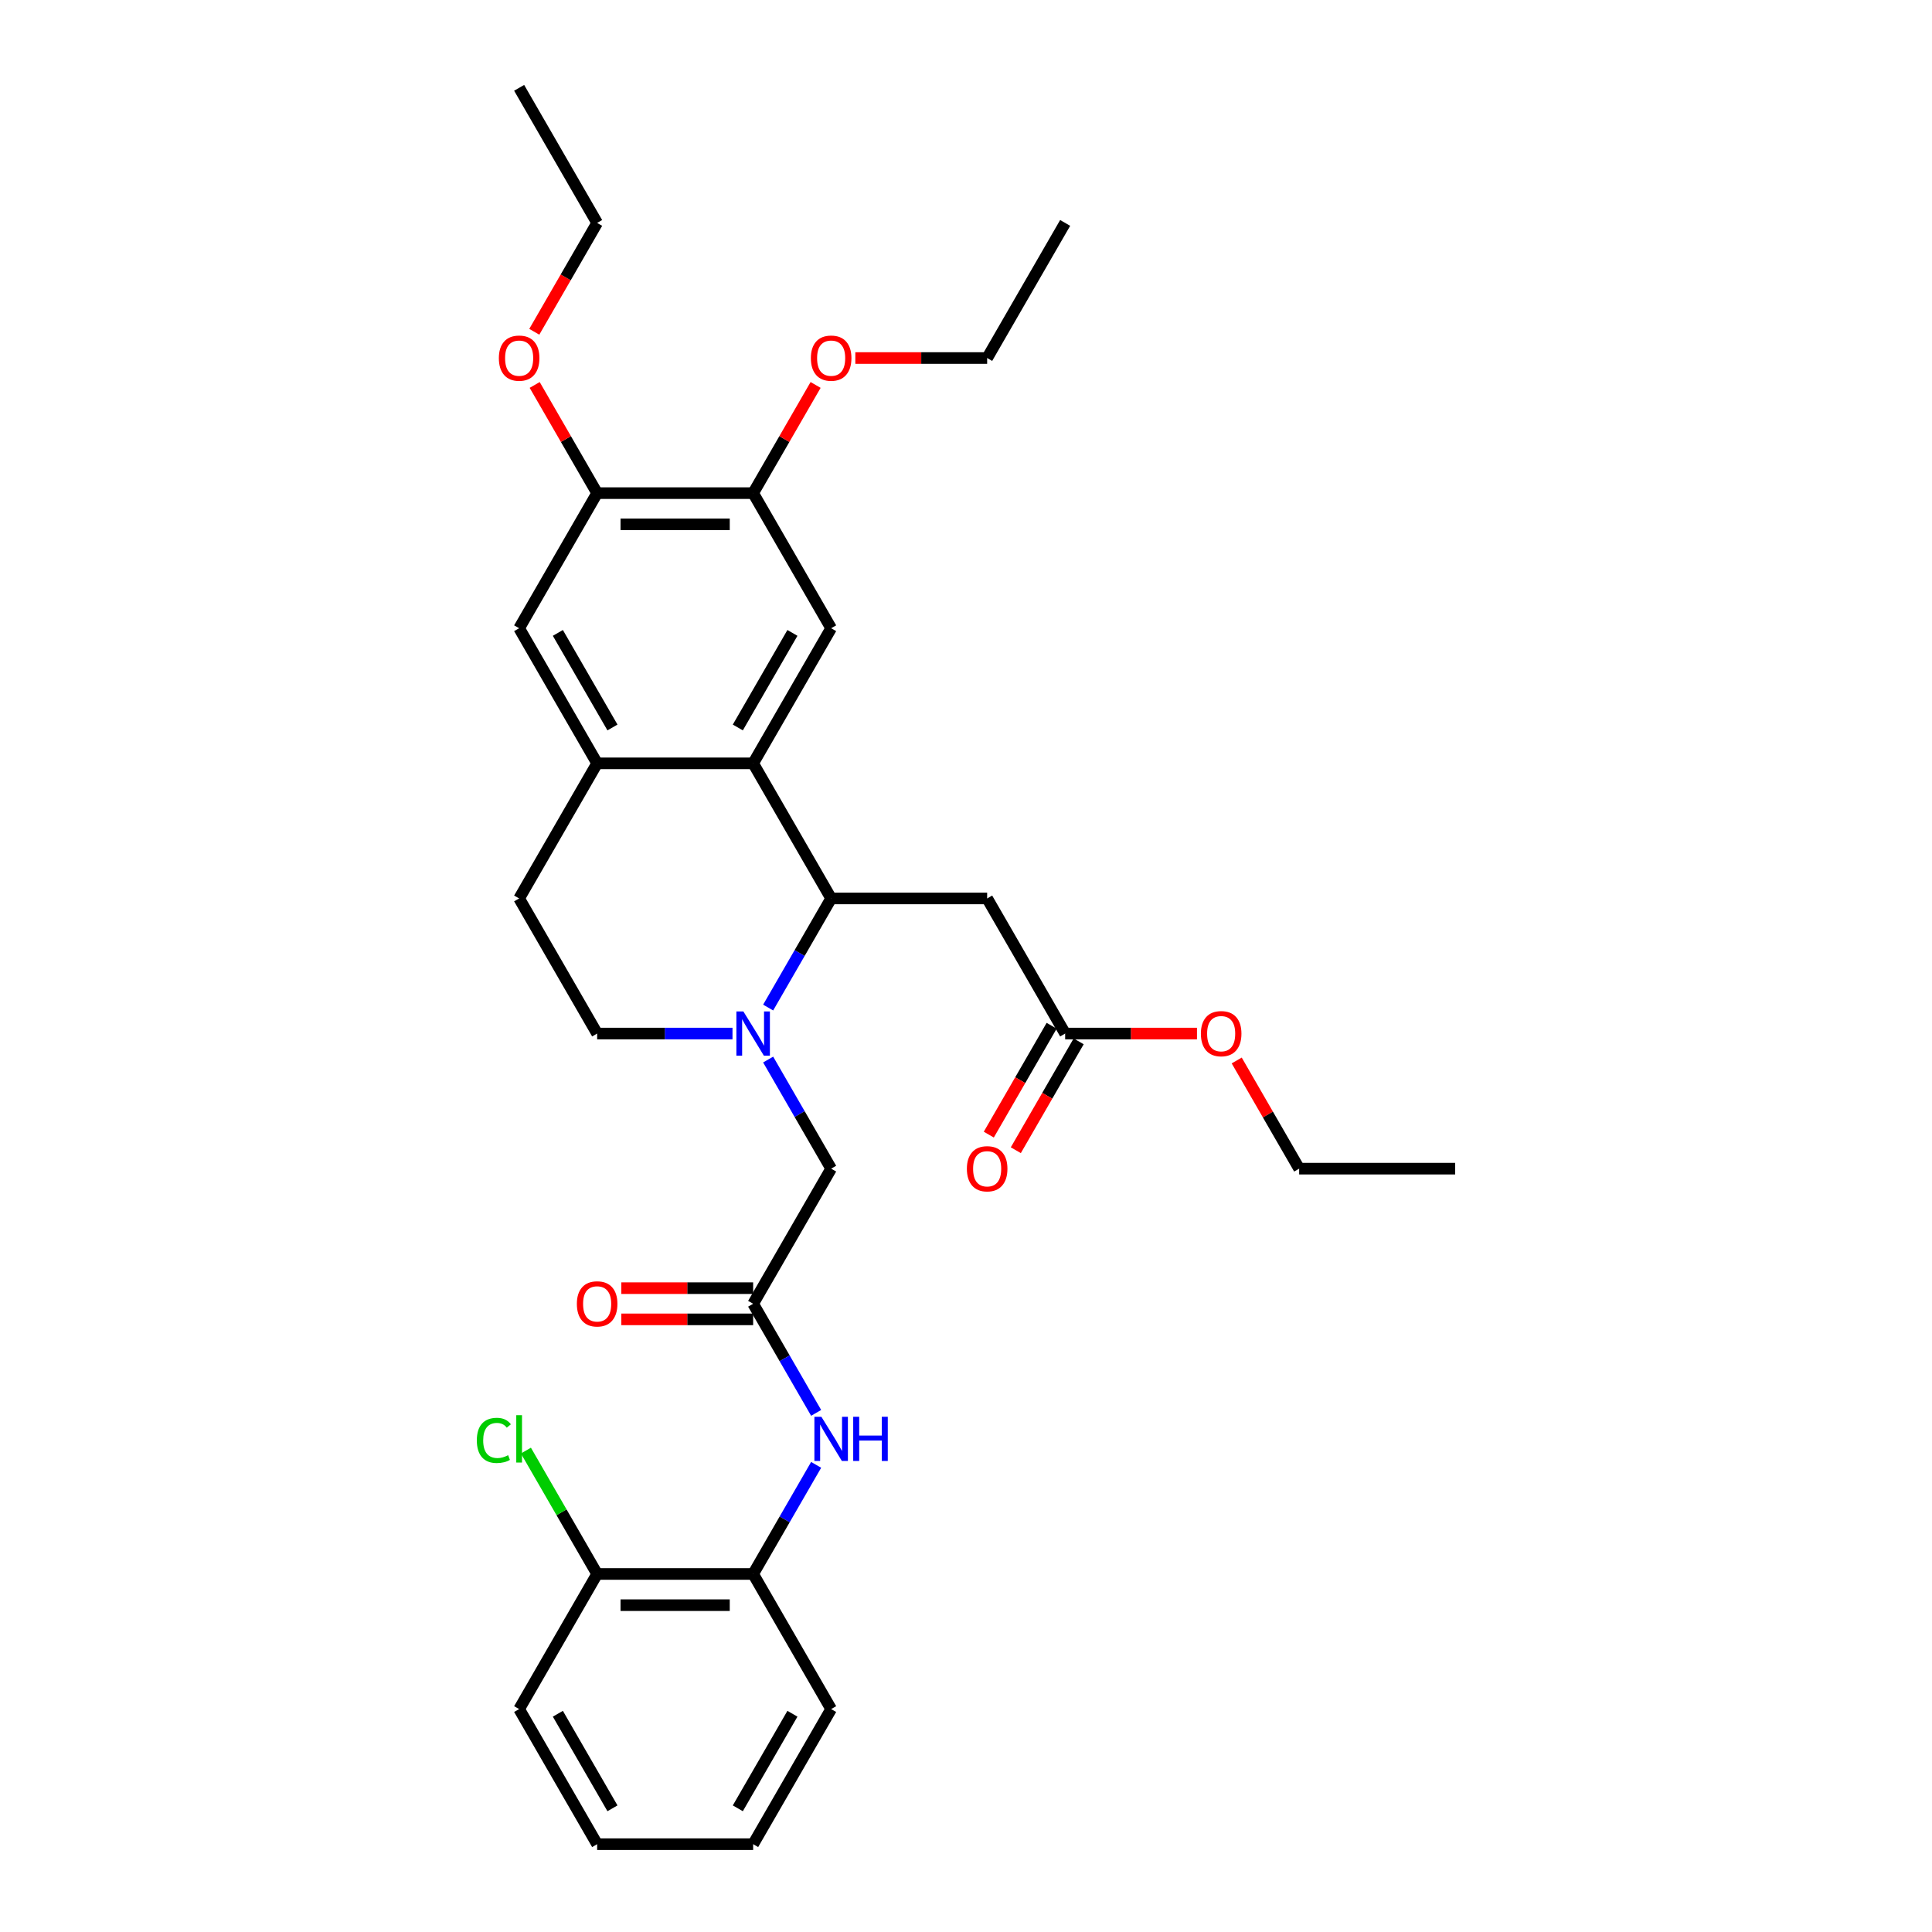 <?xml version='1.0' encoding='iso-8859-1'?>
<svg version='1.1' baseProfile='full'
              xmlns='http://www.w3.org/2000/svg'
                      xmlns:rdkit='http://www.rdkit.org/xml'
                      xmlns:xlink='http://www.w3.org/1999/xlink'
                  xml:space='preserve'
width='1000px' height='1000px' viewBox='0 0 1000 1000'>
<!-- END OF HEADER -->
<rect style='opacity:1.0;fill:#FFFFFF;stroke:none' width='1000' height='1000' x='0' y='0'> </rect>
<path class='bond-0' d='M 397.594,521.512 L 413.898,493.274' style='fill:none;fill-rule:evenodd;stroke:#0000FF;stroke-width:6px;stroke-linecap:butt;stroke-linejoin:miter;stroke-opacity:1' />
<path class='bond-0' d='M 413.898,493.274 L 430.201,465.035' style='fill:none;fill-rule:evenodd;stroke:#000000;stroke-width:6px;stroke-linecap:butt;stroke-linejoin:miter;stroke-opacity:1' />
<path class='bond-8' d='M 397.594,548.418 L 413.898,576.656' style='fill:none;fill-rule:evenodd;stroke:#0000FF;stroke-width:6px;stroke-linecap:butt;stroke-linejoin:miter;stroke-opacity:1' />
<path class='bond-8' d='M 413.898,576.656 L 430.201,604.895' style='fill:none;fill-rule:evenodd;stroke:#000000;stroke-width:6px;stroke-linecap:butt;stroke-linejoin:miter;stroke-opacity:1' />
<path class='bond-13' d='M 379.136,534.965 L 344.107,534.965' style='fill:none;fill-rule:evenodd;stroke:#0000FF;stroke-width:6px;stroke-linecap:butt;stroke-linejoin:miter;stroke-opacity:1' />
<path class='bond-13' d='M 344.107,534.965 L 309.079,534.965' style='fill:none;fill-rule:evenodd;stroke:#000000;stroke-width:6px;stroke-linecap:butt;stroke-linejoin:miter;stroke-opacity:1' />
<path class='bond-1' d='M 430.201,465.035 L 389.827,395.105' style='fill:none;fill-rule:evenodd;stroke:#000000;stroke-width:6px;stroke-linecap:butt;stroke-linejoin:miter;stroke-opacity:1' />
<path class='bond-2' d='M 430.201,465.035 L 510.949,465.035' style='fill:none;fill-rule:evenodd;stroke:#000000;stroke-width:6px;stroke-linecap:butt;stroke-linejoin:miter;stroke-opacity:1' />
<path class='bond-4' d='M 389.827,395.105 L 430.201,325.175' style='fill:none;fill-rule:evenodd;stroke:#000000;stroke-width:6px;stroke-linecap:butt;stroke-linejoin:miter;stroke-opacity:1' />
<path class='bond-4' d='M 381.897,376.541 L 410.159,327.59' style='fill:none;fill-rule:evenodd;stroke:#000000;stroke-width:6px;stroke-linecap:butt;stroke-linejoin:miter;stroke-opacity:1' />
<path class='bond-32' d='M 389.827,395.105 L 309.079,395.105' style='fill:none;fill-rule:evenodd;stroke:#000000;stroke-width:6px;stroke-linecap:butt;stroke-linejoin:miter;stroke-opacity:1' />
<path class='bond-10' d='M 510.949,465.035 L 551.324,534.965' style='fill:none;fill-rule:evenodd;stroke:#000000;stroke-width:6px;stroke-linecap:butt;stroke-linejoin:miter;stroke-opacity:1' />
<path class='bond-3' d='M 309.079,395.105 L 268.705,465.035' style='fill:none;fill-rule:evenodd;stroke:#000000;stroke-width:6px;stroke-linecap:butt;stroke-linejoin:miter;stroke-opacity:1' />
<path class='bond-9' d='M 309.079,395.105 L 268.705,325.175' style='fill:none;fill-rule:evenodd;stroke:#000000;stroke-width:6px;stroke-linecap:butt;stroke-linejoin:miter;stroke-opacity:1' />
<path class='bond-9' d='M 317.009,376.541 L 288.747,327.59' style='fill:none;fill-rule:evenodd;stroke:#000000;stroke-width:6px;stroke-linecap:butt;stroke-linejoin:miter;stroke-opacity:1' />
<path class='bond-7' d='M 430.201,325.175 L 389.827,255.245' style='fill:none;fill-rule:evenodd;stroke:#000000;stroke-width:6px;stroke-linecap:butt;stroke-linejoin:miter;stroke-opacity:1' />
<path class='bond-5' d='M 389.827,674.825 L 430.201,604.895' style='fill:none;fill-rule:evenodd;stroke:#000000;stroke-width:6px;stroke-linecap:butt;stroke-linejoin:miter;stroke-opacity:1' />
<path class='bond-6' d='M 389.827,674.825 L 406.131,703.064' style='fill:none;fill-rule:evenodd;stroke:#000000;stroke-width:6px;stroke-linecap:butt;stroke-linejoin:miter;stroke-opacity:1' />
<path class='bond-6' d='M 406.131,703.064 L 422.434,731.303' style='fill:none;fill-rule:evenodd;stroke:#0000FF;stroke-width:6px;stroke-linecap:butt;stroke-linejoin:miter;stroke-opacity:1' />
<path class='bond-15' d='M 389.827,666.75 L 355.711,666.75' style='fill:none;fill-rule:evenodd;stroke:#000000;stroke-width:6px;stroke-linecap:butt;stroke-linejoin:miter;stroke-opacity:1' />
<path class='bond-15' d='M 355.711,666.75 L 321.595,666.75' style='fill:none;fill-rule:evenodd;stroke:#FF0000;stroke-width:6px;stroke-linecap:butt;stroke-linejoin:miter;stroke-opacity:1' />
<path class='bond-15' d='M 389.827,682.9 L 355.711,682.9' style='fill:none;fill-rule:evenodd;stroke:#000000;stroke-width:6px;stroke-linecap:butt;stroke-linejoin:miter;stroke-opacity:1' />
<path class='bond-15' d='M 355.711,682.9 L 321.595,682.9' style='fill:none;fill-rule:evenodd;stroke:#FF0000;stroke-width:6px;stroke-linecap:butt;stroke-linejoin:miter;stroke-opacity:1' />
<path class='bond-12' d='M 422.434,758.208 L 406.131,786.447' style='fill:none;fill-rule:evenodd;stroke:#0000FF;stroke-width:6px;stroke-linecap:butt;stroke-linejoin:miter;stroke-opacity:1' />
<path class='bond-12' d='M 406.131,786.447 L 389.827,814.685' style='fill:none;fill-rule:evenodd;stroke:#000000;stroke-width:6px;stroke-linecap:butt;stroke-linejoin:miter;stroke-opacity:1' />
<path class='bond-19' d='M 389.827,255.245 L 405.991,227.248' style='fill:none;fill-rule:evenodd;stroke:#000000;stroke-width:6px;stroke-linecap:butt;stroke-linejoin:miter;stroke-opacity:1' />
<path class='bond-19' d='M 405.991,227.248 L 422.155,199.252' style='fill:none;fill-rule:evenodd;stroke:#FF0000;stroke-width:6px;stroke-linecap:butt;stroke-linejoin:miter;stroke-opacity:1' />
<path class='bond-33' d='M 389.827,255.245 L 309.079,255.245' style='fill:none;fill-rule:evenodd;stroke:#000000;stroke-width:6px;stroke-linecap:butt;stroke-linejoin:miter;stroke-opacity:1' />
<path class='bond-33' d='M 377.715,271.394 L 321.191,271.394' style='fill:none;fill-rule:evenodd;stroke:#000000;stroke-width:6px;stroke-linecap:butt;stroke-linejoin:miter;stroke-opacity:1' />
<path class='bond-11' d='M 268.705,325.175 L 309.079,255.245' style='fill:none;fill-rule:evenodd;stroke:#000000;stroke-width:6px;stroke-linecap:butt;stroke-linejoin:miter;stroke-opacity:1' />
<path class='bond-17' d='M 544.331,530.928 L 528.064,559.102' style='fill:none;fill-rule:evenodd;stroke:#000000;stroke-width:6px;stroke-linecap:butt;stroke-linejoin:miter;stroke-opacity:1' />
<path class='bond-17' d='M 528.064,559.102 L 511.798,587.276' style='fill:none;fill-rule:evenodd;stroke:#FF0000;stroke-width:6px;stroke-linecap:butt;stroke-linejoin:miter;stroke-opacity:1' />
<path class='bond-17' d='M 558.317,539.002 L 542.05,567.177' style='fill:none;fill-rule:evenodd;stroke:#000000;stroke-width:6px;stroke-linecap:butt;stroke-linejoin:miter;stroke-opacity:1' />
<path class='bond-17' d='M 542.05,567.177 L 525.784,595.351' style='fill:none;fill-rule:evenodd;stroke:#FF0000;stroke-width:6px;stroke-linecap:butt;stroke-linejoin:miter;stroke-opacity:1' />
<path class='bond-21' d='M 551.324,534.965 L 585.44,534.965' style='fill:none;fill-rule:evenodd;stroke:#000000;stroke-width:6px;stroke-linecap:butt;stroke-linejoin:miter;stroke-opacity:1' />
<path class='bond-21' d='M 585.44,534.965 L 619.556,534.965' style='fill:none;fill-rule:evenodd;stroke:#FF0000;stroke-width:6px;stroke-linecap:butt;stroke-linejoin:miter;stroke-opacity:1' />
<path class='bond-20' d='M 309.079,255.245 L 292.915,227.248' style='fill:none;fill-rule:evenodd;stroke:#000000;stroke-width:6px;stroke-linecap:butt;stroke-linejoin:miter;stroke-opacity:1' />
<path class='bond-20' d='M 292.915,227.248 L 276.751,199.252' style='fill:none;fill-rule:evenodd;stroke:#FF0000;stroke-width:6px;stroke-linecap:butt;stroke-linejoin:miter;stroke-opacity:1' />
<path class='bond-16' d='M 389.827,814.685 L 309.079,814.685' style='fill:none;fill-rule:evenodd;stroke:#000000;stroke-width:6px;stroke-linecap:butt;stroke-linejoin:miter;stroke-opacity:1' />
<path class='bond-16' d='M 377.715,830.835 L 321.191,830.835' style='fill:none;fill-rule:evenodd;stroke:#000000;stroke-width:6px;stroke-linecap:butt;stroke-linejoin:miter;stroke-opacity:1' />
<path class='bond-22' d='M 389.827,814.685 L 430.201,884.615' style='fill:none;fill-rule:evenodd;stroke:#000000;stroke-width:6px;stroke-linecap:butt;stroke-linejoin:miter;stroke-opacity:1' />
<path class='bond-14' d='M 309.079,534.965 L 268.705,465.035' style='fill:none;fill-rule:evenodd;stroke:#000000;stroke-width:6px;stroke-linecap:butt;stroke-linejoin:miter;stroke-opacity:1' />
<path class='bond-18' d='M 309.079,814.685 L 290.644,782.755' style='fill:none;fill-rule:evenodd;stroke:#000000;stroke-width:6px;stroke-linecap:butt;stroke-linejoin:miter;stroke-opacity:1' />
<path class='bond-18' d='M 290.644,782.755 L 272.209,750.825' style='fill:none;fill-rule:evenodd;stroke:#00CC00;stroke-width:6px;stroke-linecap:butt;stroke-linejoin:miter;stroke-opacity:1' />
<path class='bond-23' d='M 309.079,814.685 L 268.705,884.615' style='fill:none;fill-rule:evenodd;stroke:#000000;stroke-width:6px;stroke-linecap:butt;stroke-linejoin:miter;stroke-opacity:1' />
<path class='bond-24' d='M 442.717,185.315 L 476.833,185.315' style='fill:none;fill-rule:evenodd;stroke:#FF0000;stroke-width:6px;stroke-linecap:butt;stroke-linejoin:miter;stroke-opacity:1' />
<path class='bond-24' d='M 476.833,185.315 L 510.949,185.315' style='fill:none;fill-rule:evenodd;stroke:#000000;stroke-width:6px;stroke-linecap:butt;stroke-linejoin:miter;stroke-opacity:1' />
<path class='bond-25' d='M 276.546,171.733 L 292.812,143.559' style='fill:none;fill-rule:evenodd;stroke:#FF0000;stroke-width:6px;stroke-linecap:butt;stroke-linejoin:miter;stroke-opacity:1' />
<path class='bond-25' d='M 292.812,143.559 L 309.079,115.385' style='fill:none;fill-rule:evenodd;stroke:#000000;stroke-width:6px;stroke-linecap:butt;stroke-linejoin:miter;stroke-opacity:1' />
<path class='bond-26' d='M 640.119,548.902 L 656.282,576.899' style='fill:none;fill-rule:evenodd;stroke:#FF0000;stroke-width:6px;stroke-linecap:butt;stroke-linejoin:miter;stroke-opacity:1' />
<path class='bond-26' d='M 656.282,576.899 L 672.446,604.895' style='fill:none;fill-rule:evenodd;stroke:#000000;stroke-width:6px;stroke-linecap:butt;stroke-linejoin:miter;stroke-opacity:1' />
<path class='bond-30' d='M 430.201,884.615 L 389.827,954.545' style='fill:none;fill-rule:evenodd;stroke:#000000;stroke-width:6px;stroke-linecap:butt;stroke-linejoin:miter;stroke-opacity:1' />
<path class='bond-30' d='M 410.159,887.03 L 381.897,935.981' style='fill:none;fill-rule:evenodd;stroke:#000000;stroke-width:6px;stroke-linecap:butt;stroke-linejoin:miter;stroke-opacity:1' />
<path class='bond-34' d='M 268.705,884.615 L 309.079,954.545' style='fill:none;fill-rule:evenodd;stroke:#000000;stroke-width:6px;stroke-linecap:butt;stroke-linejoin:miter;stroke-opacity:1' />
<path class='bond-34' d='M 288.747,887.03 L 317.009,935.981' style='fill:none;fill-rule:evenodd;stroke:#000000;stroke-width:6px;stroke-linecap:butt;stroke-linejoin:miter;stroke-opacity:1' />
<path class='bond-29' d='M 510.949,185.315 L 551.324,115.385' style='fill:none;fill-rule:evenodd;stroke:#000000;stroke-width:6px;stroke-linecap:butt;stroke-linejoin:miter;stroke-opacity:1' />
<path class='bond-28' d='M 309.079,115.385 L 268.705,45.455' style='fill:none;fill-rule:evenodd;stroke:#000000;stroke-width:6px;stroke-linecap:butt;stroke-linejoin:miter;stroke-opacity:1' />
<path class='bond-27' d='M 672.446,604.895 L 753.194,604.895' style='fill:none;fill-rule:evenodd;stroke:#000000;stroke-width:6px;stroke-linecap:butt;stroke-linejoin:miter;stroke-opacity:1' />
<path class='bond-31' d='M 389.827,954.545 L 309.079,954.545' style='fill:none;fill-rule:evenodd;stroke:#000000;stroke-width:6px;stroke-linecap:butt;stroke-linejoin:miter;stroke-opacity:1' />
<path  class='atom-0' d='M 384.772 523.531
L 392.266 535.643
Q 393.009 536.838, 394.204 539.002
Q 395.399 541.167, 395.463 541.296
L 395.463 523.531
L 398.499 523.531
L 398.499 546.399
L 395.366 546.399
L 387.324 533.156
Q 386.387 531.606, 385.386 529.829
Q 384.417 528.053, 384.126 527.504
L 384.126 546.399
L 381.155 546.399
L 381.155 523.531
L 384.772 523.531
' fill='#0000FF'/>
<path  class='atom-7' d='M 425.146 733.321
L 432.64 745.434
Q 433.383 746.629, 434.578 748.793
Q 435.773 750.957, 435.837 751.086
L 435.837 733.321
L 438.874 733.321
L 438.874 756.189
L 435.741 756.189
L 427.698 742.946
Q 426.761 741.396, 425.76 739.62
Q 424.791 737.843, 424.5 737.294
L 424.5 756.189
L 421.529 756.189
L 421.529 733.321
L 425.146 733.321
' fill='#0000FF'/>
<path  class='atom-7' d='M 441.619 733.321
L 444.72 733.321
L 444.72 743.043
L 456.412 743.043
L 456.412 733.321
L 459.513 733.321
L 459.513 756.189
L 456.412 756.189
L 456.412 745.627
L 444.72 745.627
L 444.72 756.189
L 441.619 756.189
L 441.619 733.321
' fill='#0000FF'/>
<path  class='atom-16' d='M 298.581 674.89
Q 298.581 669.399, 301.295 666.33
Q 304.008 663.262, 309.079 663.262
Q 314.15 663.262, 316.863 666.33
Q 319.576 669.399, 319.576 674.89
Q 319.576 680.445, 316.831 683.611
Q 314.085 686.744, 309.079 686.744
Q 304.04 686.744, 301.295 683.611
Q 298.581 680.478, 298.581 674.89
M 309.079 684.16
Q 312.567 684.16, 314.44 681.834
Q 316.346 679.476, 316.346 674.89
Q 316.346 670.4, 314.44 668.139
Q 312.567 665.846, 309.079 665.846
Q 305.59 665.846, 303.685 668.107
Q 301.811 670.368, 301.811 674.89
Q 301.811 679.509, 303.685 681.834
Q 305.59 684.16, 309.079 684.16
' fill='#FF0000'/>
<path  class='atom-18' d='M 500.452 604.96
Q 500.452 599.469, 503.165 596.4
Q 505.878 593.332, 510.949 593.332
Q 516.02 593.332, 518.734 596.4
Q 521.447 599.469, 521.447 604.96
Q 521.447 610.515, 518.701 613.681
Q 515.956 616.814, 510.949 616.814
Q 505.911 616.814, 503.165 613.681
Q 500.452 610.547, 500.452 604.96
M 510.949 614.23
Q 514.438 614.23, 516.311 611.904
Q 518.217 609.546, 518.217 604.96
Q 518.217 600.47, 516.311 598.209
Q 514.438 595.916, 510.949 595.916
Q 507.461 595.916, 505.555 598.177
Q 503.682 600.438, 503.682 604.96
Q 503.682 609.579, 505.555 611.904
Q 507.461 614.23, 510.949 614.23
' fill='#FF0000'/>
<path  class='atom-19' d='M 246.806 745.547
Q 246.806 739.862, 249.454 736.89
Q 252.135 733.887, 257.206 733.887
Q 261.922 733.887, 264.441 737.213
L 262.309 738.958
Q 260.468 736.535, 257.206 736.535
Q 253.75 736.535, 251.909 738.861
Q 250.1 741.154, 250.1 745.547
Q 250.1 750.068, 251.974 752.394
Q 253.879 754.72, 257.561 754.72
Q 260.081 754.72, 263.02 753.202
L 263.924 755.624
Q 262.729 756.399, 260.92 756.851
Q 259.112 757.304, 257.109 757.304
Q 252.135 757.304, 249.454 754.267
Q 246.806 751.231, 246.806 745.547
' fill='#00CC00'/>
<path  class='atom-19' d='M 267.219 732.498
L 270.19 732.498
L 270.19 757.013
L 267.219 757.013
L 267.219 732.498
' fill='#00CC00'/>
<path  class='atom-20' d='M 419.704 185.379
Q 419.704 179.888, 422.417 176.82
Q 425.13 173.752, 430.201 173.752
Q 435.272 173.752, 437.985 176.82
Q 440.698 179.888, 440.698 185.379
Q 440.698 190.935, 437.953 194.1
Q 435.208 197.233, 430.201 197.233
Q 425.162 197.233, 422.417 194.1
Q 419.704 190.967, 419.704 185.379
M 430.201 194.649
Q 433.69 194.649, 435.563 192.324
Q 437.469 189.966, 437.469 185.379
Q 437.469 180.89, 435.563 178.629
Q 433.69 176.335, 430.201 176.335
Q 426.713 176.335, 424.807 178.596
Q 422.934 180.857, 422.934 185.379
Q 422.934 189.998, 424.807 192.324
Q 426.713 194.649, 430.201 194.649
' fill='#FF0000'/>
<path  class='atom-21' d='M 258.207 185.379
Q 258.207 179.888, 260.92 176.82
Q 263.634 173.752, 268.705 173.752
Q 273.776 173.752, 276.489 176.82
Q 279.202 179.888, 279.202 185.379
Q 279.202 190.935, 276.456 194.1
Q 273.711 197.233, 268.705 197.233
Q 263.666 197.233, 260.92 194.1
Q 258.207 190.967, 258.207 185.379
M 268.705 194.649
Q 272.193 194.649, 274.066 192.324
Q 275.972 189.966, 275.972 185.379
Q 275.972 180.89, 274.066 178.629
Q 272.193 176.335, 268.705 176.335
Q 265.216 176.335, 263.311 178.596
Q 261.437 180.857, 261.437 185.379
Q 261.437 189.998, 263.311 192.324
Q 265.216 194.649, 268.705 194.649
' fill='#FF0000'/>
<path  class='atom-22' d='M 621.575 535.03
Q 621.575 529.539, 624.288 526.47
Q 627.001 523.402, 632.072 523.402
Q 637.143 523.402, 639.856 526.47
Q 642.569 529.539, 642.569 535.03
Q 642.569 540.585, 639.824 543.75
Q 637.078 546.883, 632.072 546.883
Q 627.033 546.883, 624.288 543.75
Q 621.575 540.617, 621.575 535.03
M 632.072 544.3
Q 635.56 544.3, 637.434 541.974
Q 639.339 539.616, 639.339 535.03
Q 639.339 530.54, 637.434 528.279
Q 635.56 525.986, 632.072 525.986
Q 628.584 525.986, 626.678 528.247
Q 624.805 530.508, 624.805 535.03
Q 624.805 539.648, 626.678 541.974
Q 628.584 544.3, 632.072 544.3
' fill='#FF0000'/>
</svg>
